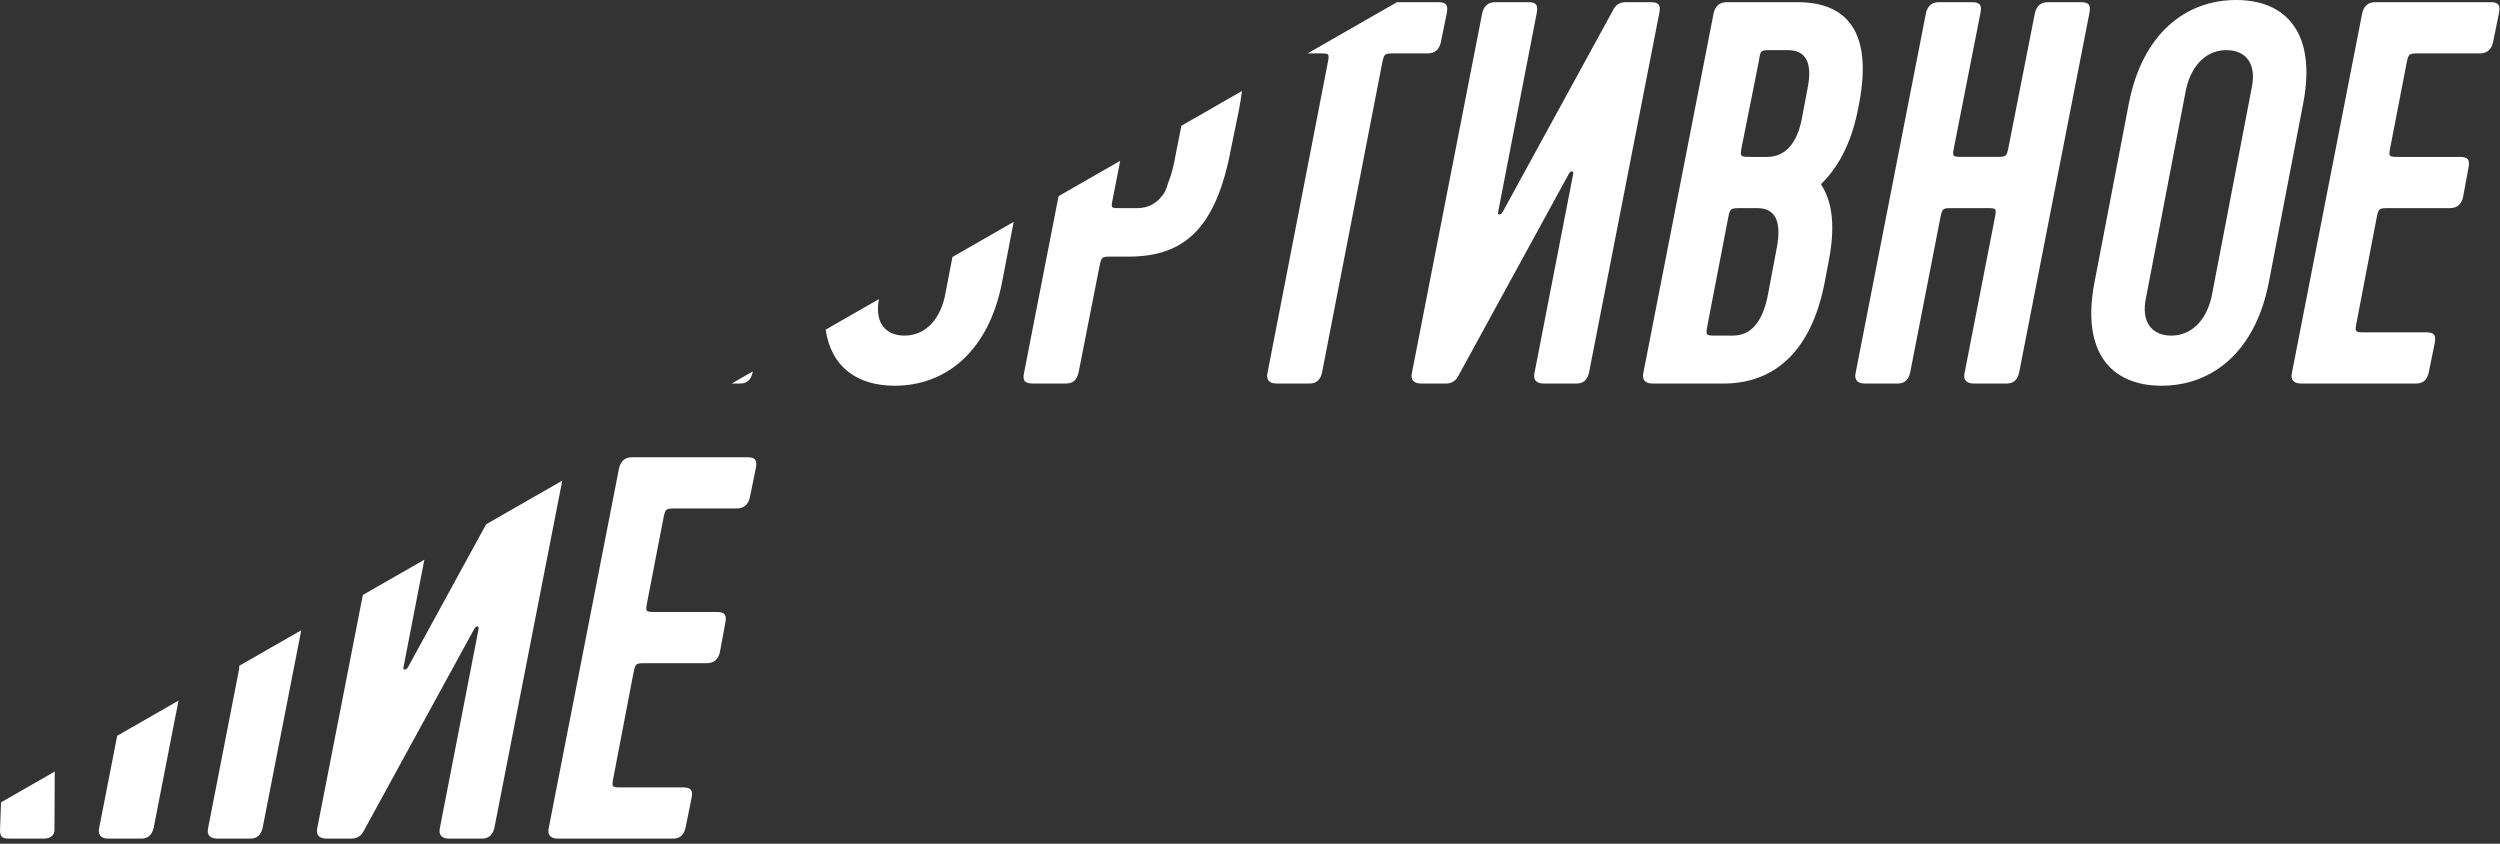 <svg xmlns="http://www.w3.org/2000/svg" width="480" height="162"><rect width="100%" height="100%" fill="#333333" stroke="none"/><path fill="#fff" fill-rule="evenodd" d="M.2 154.05l-.2 5.395c0 1.569.837 1.569 2.092 1.569h6.276c1.36 0 2.092-.627 2.092-1.778l.05-11.096L.2 154.05zm22.3-12.783l-3.45 17.655c-.315 1.36.313 2.092 1.777 2.092h6.277c1.36 0 2.092-.732 2.405-2.092l4.76-24.401-11.769 6.746zm23.428-13.429c.051.306-.047.797-.205 1.586l-5.753 29.498c-.314 1.36.314 2.092 1.778 2.092h6.276c1.36 0 2.092-.732 2.406-2.092l7.41-37.913-11.912 6.829zm23.739-13.608l-8.736 44.692c-.314 1.36.314 2.092 1.779 2.092h4.707c1.046 0 1.778-.418 2.3-1.255l21.34-39.017c.418-.732.941-.523.837 0l-7.427 38.18c-.314 1.36.314 2.092 1.778 2.092h6.276c1.36 0 2.092-.732 2.406-2.092l13.025-66.638-14.611 8.376-15.046 27.509c-.418.523-.941.523-.837 0l4.018-20.708-11.81 6.769zm70.81-40.59h1.611c1.359 0 2.092-.732 2.405-2.091l.047-.238-4.063 2.33zm18.046-10.344c1.095 7.274 6.152 10.763 13.268 10.763 9.623 0 17.991-6.38 20.607-19.875l2.224-11.58-11.755 6.738-1.453 7.562c-1.15 5.126-4.289 7.532-7.74 7.532-3.531 0-5.797-2.335-4.922-7.003l-10.229 5.863zm44.723-25.636l-6.623 33.889c-.314 1.569.104 2.091 1.778 2.091h6.276c1.36 0 2.092-.732 2.406-2.091l3.975-20.189c.418-2.092.418-2.092 2.51-2.092h3.138c10.879 0 16.841-5.649 19.666-20.816l1.464-7.113c.263-1.364.473-2.652.628-3.866l-11.64 6.672-1.017 5.144c-.523 2.824-.732 3.766-1.569 5.962-.314 1.15-.733 1.988-1.256 2.51-.836 1.151-2.51 2.197-4.497 2.197h-3.437c-.872.003-1.315.004-1.495-.213-.185-.224-.089-.68.107-1.608l.013-.062 1.399-7.194-11.826 6.779zm47.816-27.409h2.243c.972 0 1.468 0 1.673.245.215.255.11.778-.104 1.847L243.368 71.55c-.314 1.36.314 2.091 1.778 2.091h6.276c1.36 0 2.092-.732 2.406-2.091l11.506-59.206c.211-1.053.316-1.576.635-1.836.314-.256.837-.256 1.876-.256h6.276c1.36 0 2.197-.732 2.511-2.092l1.15-5.649c.314-1.569-.104-2.092-1.674-2.092h-7.893l-17.153 9.833zm28.82 62.134c-.523.837-1.255 1.255-2.301 1.255h-4.707c-1.464 0-2.092-.732-1.778-2.091L284.589 2.51c.314-1.36 1.151-2.092 2.511-2.092h6.276c1.569 0 1.988.523 1.674 2.092l-7.427 38.285c-.105.523.418.523.837 0l21.339-39.017c.523-.941 1.255-1.36 2.406-1.36h4.707c1.569 0 1.987.523 1.673 2.092l-13.493 69.038c-.314 1.36-1.046 2.093-2.406 2.093h-6.276c-1.465 0-2.092-.733-1.779-2.093l7.427-38.18c.105-.523-.418-.732-.837 0l-21.339 39.017zM331.536.418c-1.36 0-2.197.733-2.511 2.092l-13.493 69.038c-.314 1.36.313 2.093 1.778 2.093h13.598c9.519 0 16.841-5.858 19.456-19.561l.733-3.87c1.255-6.381.836-11.193-1.36-14.645-.105-.105-.105-.314.104-.418 3.557-3.557 5.858-8.473 7.009-14.75l.104-.522C359.569 6.172 354.653.418 345.134.418h-13.598zm.209 41.737c.211-1.105.315-1.654.647-1.927.328-.27.877-.27 1.968-.27h3.034c3.451 0 4.707 2.51 3.765 7.532l-1.778 9.414c-1.046 5.021-3.243 7.532-6.695 7.532h-3.138c-2.092 0-2.092 0-1.673-2.197l3.87-20.084zm4.393-12.03c-2.092 0-2.092 0-1.673-2.196l3.242-16.213c.158-1.05.236-1.574.54-1.834.301-.259.824-.259 1.866-.259h3.138c3.557 0 4.812 2.51 3.766 7.532l-1.046 5.544c-.941 4.916-3.243 7.427-6.695 7.427h-3.138zm42.851 43.516c-1.465 0-2.092-.733-1.778-2.093l5.753-29.498c.21-1.052.315-1.575.1-1.835-.211-.257-.734-.257-1.774-.257h-6.276c-1.039 0-1.562 0-1.876.256-.319.26-.424.783-.635 1.836l-5.753 29.5c-.314 1.36-1.046 2.091-2.406 2.091h-6.276c-1.464 0-2.092-.732-1.778-2.091l13.494-69.04c.314-1.36 1.15-2.092 2.51-2.092h6.276c1.569 0 1.988.523 1.674 2.092l-5.021 25.524c-.418 2.092-.418 2.092 1.674 2.092h6.276c2.092 0 2.092 0 2.51-2.092l5.021-25.524c.314-1.36 1.151-2.092 2.511-2.092h6.276c1.569 0 1.987.523 1.674 2.092l-13.494 69.038c-.314 1.36-1.046 2.093-2.406 2.093h-6.276zm63.221-53.766C444.825 6.38 438.967 0 429.344 0c-9.624 0-17.992 6.38-20.607 19.875l-6.59 34.31c-2.615 13.493 3.243 19.874 12.866 19.874 9.624 0 17.992-6.38 20.607-19.875l6.59-34.31zm-17.573 37.029c-1.151 5.126-4.289 7.532-7.741 7.532-3.661 0-5.962-2.511-4.812-7.532l7.636-39.75c1.151-5.125 4.289-7.53 7.741-7.53 3.661 0 5.962 2.51 4.812 7.53l-7.636 39.75zm41.672 14.645c-.313 1.36-1.046 2.091-2.405 2.091h-22.072c-1.464 0-2.092-.732-1.778-2.091L453.548 2.51c.314-1.36 1.15-2.092 2.51-2.092h22.072c1.569 0 1.987.523 1.673 2.092l-1.15 5.649c-.314 1.36-1.151 2.092-2.511 2.092h-11.611c-1.039 0-1.562 0-1.876.256-.319.26-.424.783-.634 1.836l-3.034 15.69c-.418 2.093-.418 2.093 1.674 2.093h11.611c1.569 0 1.987.523 1.673 2.092l-1.046 5.648c-.313 1.36-1.15 2.092-2.51 2.092h-11.611c-1.039 0-1.562 0-1.876.256-.319.26-.424.783-.634 1.836l-3.766 19.666c-.211 1.052-.315 1.575-.101 1.835.212.257.735.257 1.774.257h11.611c1.569 0 1.988.523 1.674 2.092l-1.151 5.648zm-337.092 89.465c1.359 0 2.092-.732 2.405-2.092l1.151-5.648c.314-1.569-.105-2.092-1.674-2.092h-11.611c-1.039 0-1.562 0-1.774-.257-.214-.26-.11-.783.101-1.835l3.766-19.666c.21-1.053.315-1.576.634-1.836.314-.256.837-.256 1.876-.256h11.611c1.36 0 2.197-.732 2.51-2.092l1.046-5.648c.314-1.569-.104-2.092-1.673-2.092h-11.611c-2.092 0-2.092 0-1.674-2.093l3.034-15.69c.21-1.053.315-1.576.634-1.836.314-.256.837-.256 1.876-.256h11.611c1.36 0 2.197-.732 2.511-2.092l1.15-5.649c.314-1.569-.104-2.092-1.673-2.092h-22.072c-1.36 0-2.196.733-2.51 2.092l-13.494 69.038c-.314 1.36.314 2.092 1.778 2.092h22.072z"/></svg>